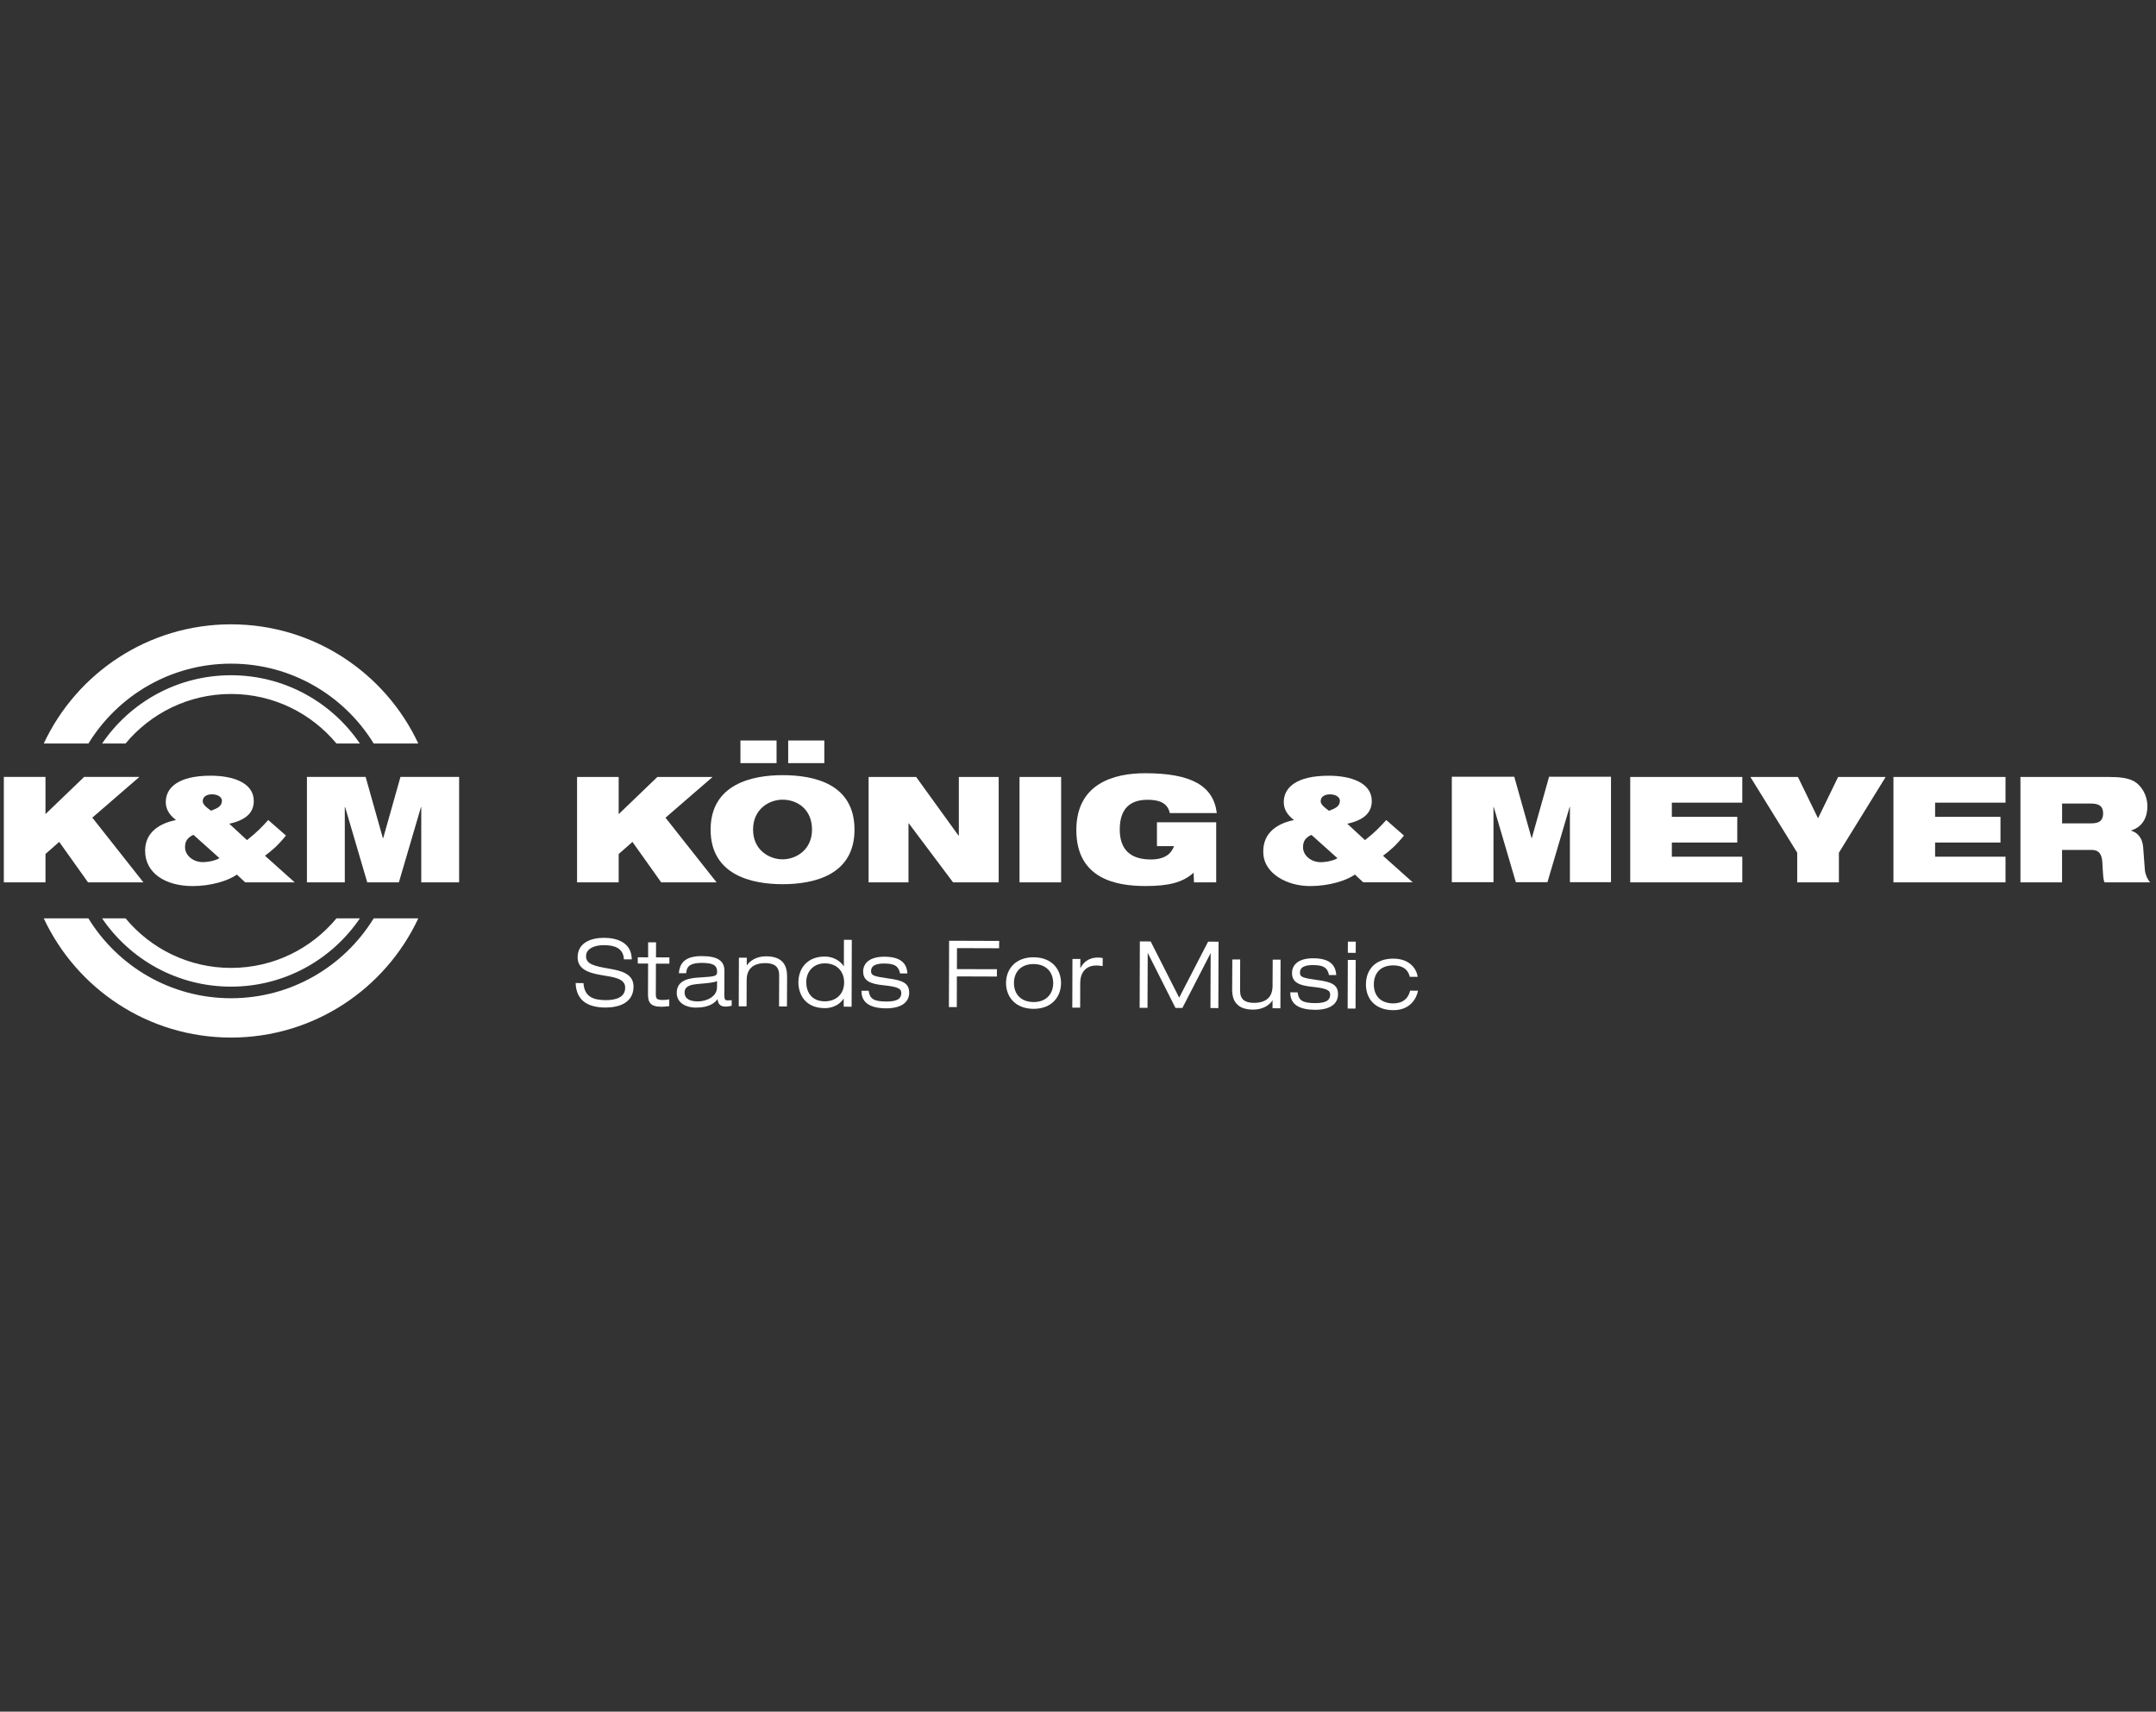 <svg xmlns="http://www.w3.org/2000/svg" id="Laag_9" viewBox="0 0 647 513.61"><rect x="0" y="0" width="647" height="513.61" fill="#333333" stroke="none"/><defs><style>.cls-1,.cls-2{fill:#fff;}.cls-2{fill-rule:evenodd;}</style></defs><path class="cls-1" d="M172.75,295.16v-.18l2.35,.02v.14c.36,4.02,2.94,4.93,6.67,4.97,2.94,0,5.82-.76,5.84-3.71,.05-2.79-3.39-3.19-6.98-3.78-4.67-.74-7.3-2.12-7.29-5.4,.03-4.42,4.12-5.81,7.93-5.81,4.02,0,8.18,1.49,8.31,6.28v.18h-2.36v-.17c-.25-3.23-2.82-4.07-5.96-4.09-3.13,0-5.37,1.18-5.39,3.27-.02,2.38,2.22,2.98,7.01,3.8,3.54,.62,7.24,1.48,7.24,5.39-.02,4.93-4.53,6.26-8.35,6.26h-.08c-4.96-.02-8.67-1.83-8.94-7.17"></path><path class="cls-1" d="M195.23,301.12c-.61-.64-.77-1.57-.77-2.74l.03-9.24-3.1-.02v-1.87l3.11,.02v-4.5h2.38l-.02,4.5,4.02,.02v1.87h-4.04l-.03,9.24c.04,1.22,.25,1.6,1.86,1.66,.97,0,1.59-.07,1.96-.15l.21-.05v2.05l-.16,.02c-.76,.11-1.57,.16-2.25,.16-1.58,0-2.6-.32-3.21-.97"></path><path class="cls-1" d="M209.03,295.31c-2.32,.23-3.57,.88-3.59,2.45,0,2.08,1.76,2.71,3.94,2.73,2.7,.01,5.78-1.44,5.79-4.23l.02-1.88c-.97,.48-2.44,.59-6.16,.92m-.25,7.06c-2.47-.01-5.7-1.12-5.7-4.47,.05-4.04,4.18-4.46,7.28-4.6,4.5-.28,4.83-.45,4.84-1.71-.01-1.94-1.19-2.61-4.54-2.65-3.2,.02-4.57,.78-4.72,2.94l-.02,.16h-2.2l.02-.19c.3-3.05,2.08-5,6.99-4.94,4.8,.02,6.67,1.55,6.67,4.41l-.03,7.46c.03,1.16,.25,1.4,.96,1.42,.34,0,.71-.02,1.06-.05l.18-.02v1.69l-.13,.02c-.42,.08-1.06,.22-1.74,.22-1.9,0-2.28-1.21-2.34-2.27-.75,1.02-2.38,2.59-6.54,2.57h-.03Z"></path><path class="cls-1" d="M233.79,302.01l.03-9.36c0-2.73-1.57-3.61-4.12-3.65-3.91,.02-5.61,1.91-5.63,5.08l-.03,7.89h-2.35l.05-14.6h2.36v2.38c.86-1.43,2.93-2.8,5.79-2.79,2.4,0,4,.64,4.98,1.72,.98,1.1,1.33,2.61,1.33,4.32l-.04,9h-2.36Z"></path><path class="cls-1" d="M247.52,289.07c-3.11,0-5.56,2.14-5.57,5.68,0,2.79,1.49,5.69,5.54,5.72,3.3,0,5.81-2.05,5.83-5.68,0-2.87-1.75-5.71-5.8-5.72m-7.93,5.67c.02-4.04,2.55-7.72,7.95-7.71,2.55,.01,4.63,1.29,5.7,2.96l.02-7.99,2.36,.02-.06,20.07-2.37-.02v-2.45c-.78,1.24-2.61,2.9-5.71,2.89-5.94-.03-7.89-4.24-7.89-7.78"></path><path class="cls-1" d="M270.25,292.1h-.14l-.03-.13c-.51-2.22-1.77-2.81-4.72-2.85-2.14,0-3.94,.45-3.96,2.26-.02,1.33,.77,1.59,5.14,2.21,4.34,.57,6.3,1.41,6.3,4.31-.02,2.93-2.46,4.67-6.95,4.67-4.54-.02-7.38-1.56-7.36-5.12v-.16h2.17v.15c.37,2.31,1.54,3.05,5.19,3.09,2.82,0,4.57-.54,4.58-2.54,.01-1.27-.82-1.87-5.3-2.34-4.43-.43-6.16-1.56-6.14-4.19,.03-2.58,2.15-4.38,6.34-4.38,4.65,0,6.69,1.78,6.92,4.85l.02,.17h-2.05Z"></path><polygon class="cls-1" points="284.76 302.2 284.82 282.45 284.82 282.29 299.85 282.34 299.82 284.54 287.19 284.5 287.16 290.8 299.17 290.83 299.16 293.03 287.15 292.99 287.13 302.2 284.76 302.2"></polygon><path class="cls-1" d="M310.13,300.69c3.77,0,5.89-2.33,5.93-5.68-.02-3.35-2.12-5.7-5.88-5.73-3.76,0-5.89,2.33-5.9,5.69-.01,3.33,2.1,5.69,5.86,5.71m.04-13.43c5.57,.02,8.24,3.71,8.23,7.77-.02,4.04-2.71,7.71-8.28,7.7-5.56-.04-8.23-3.72-8.23-7.76,.01-4.05,2.72-7.72,8.28-7.71"></path><path class="cls-1" d="M321.79,302.34l.04-14.42,.02-.17h2.36l-.02,2.81c.81-1.58,2.28-3.24,5.36-3.23,.57,0,.93,.07,1.23,.13l.14,.02-.02,2.42-.19-.03c-.62-.1-1.21-.16-1.83-.16-2.13,.01-4.67,1.24-4.71,5.23l-.02,7.43h-2.36Z"></path><polygon class="cls-1" points="363.25 302.48 363.31 285.99 354.83 302.45 352.75 302.45 344.42 285.91 344.36 302.41 342 302.41 342.06 282.49 345.31 282.5 353.86 299.36 362.49 282.66 362.53 282.56 365.68 282.57 365.62 302.5 363.25 302.48"></polygon><path class="cls-1" d="M371.11,301.23c-1-1.09-1.35-2.6-1.35-4.32l.05-9h2.36l-.03,9.37c.01,2.72,1.56,3.61,4.13,3.65,3.92-.02,5.59-1.92,5.62-5.08l.04-7.9h2.36l-.05,14.61-2.36-.02v-2.38c-.87,1.42-2.92,2.8-5.78,2.79-2.41,0-4-.63-4.97-1.72"></path><path class="cls-1" d="M387.21,297.93v-.17l2.18,.02,.03,.14c.34,2.3,1.51,3.05,5.17,3.08,2.83,0,4.57-.55,4.58-2.54,0-1.27-.83-1.87-5.3-2.34-4.43-.43-6.16-1.57-6.14-4.2,.02-2.58,2.15-4.38,6.32-4.37,4.67,0,6.7,1.76,6.93,4.84l.02,.19h-2.19l-.02-.14c-.51-2.22-1.78-2.81-4.74-2.85-2.14,0-3.94,.44-3.94,2.25-.03,1.33,.76,1.61,5.13,2.22,4.34,.57,6.32,1.41,6.29,4.3-.02,2.95-2.47,4.68-6.96,4.65-4.53-.03-7.36-1.54-7.36-5.09"></path><path class="cls-1" d="M404.47,285.91l.02-3.2v-.16h2.37l-.02,3.38-2.37-.02Zm-.05,16.72l.05-14.43v-.16h2.37l-.05,14.6h-2.37Z"></path><path class="cls-1" d="M418.08,303.12c-5.23-.02-8.18-3.22-8.17-7.77,.02-4.35,2.76-7.71,8.22-7.69,4.97,0,6.94,3.14,7.27,5.26l.03,.19h-2.36l-.03-.14c-.62-2.35-2.42-3.26-4.9-3.29-4,0-5.83,2.45-5.86,5.68,0,3.47,2.02,5.69,5.82,5.73,2.93,0,4.5-1.54,5.04-3.7l.03-.13,2.16,.02v0h.2l-.03,.19c-.4,1.91-2.14,5.67-7.41,5.65"></path><path class="cls-1" d="M398.82,243.3c2.04-.76,3.27-1.43,3.27-3.02,0-1.11-1.27-1.92-2.96-1.92-1.82,0-2.8,.84-2.8,2.05,0,.92,.89,1.72,2.49,2.88m-5.27,7.23c-1.83,.83-2.52,1.94-2.52,3.72,0,2.44,2.38,4.47,5.31,4.47,1.95,0,4.22-.62,5.01-1.2l-7.79-6.99Zm13.02,11.91c-2.53,1.86-7.85,3.42-13.25,3.45-7.35,.05-13.77-3.9-14.19-9.51-.43-5.66,3.15-9.06,9.17-10.3-2.29-1.77-3.05-3.54-3.05-5.4,0-4.18,3.55-7.9,13.47-7.9,6.65,0,12.94,2.09,12.94,7.59,0,3.59-2.49,5.76-7.35,6.82l5.31,4.91c3.02-2.34,4.6-4.07,6.39-6.02l5.31,4.66c-2.51,3.08-4.07,4.38-6.29,6.06l8.91,7.97h-14.84l-2.52-2.34Z"></path><polygon class="cls-1" points="489.22 233.14 522.85 233.14 522.85 240.85 501.71 240.85 501.71 245.11 521.34 245.11 521.34 252.82 501.71 252.82 501.71 257.07 522.85 257.07 522.85 264.77 489.22 264.77 489.22 233.14"></polygon><polygon class="cls-1" points="539.33 255.87 525.28 233.15 539.55 233.15 545.58 245.55 551.6 233.15 565.87 233.15 551.84 255.87 551.84 264.77 539.33 264.77 539.33 255.87"></polygon><polygon class="cls-1" points="568.21 233.14 601.84 233.14 601.84 240.85 580.71 240.85 580.71 245.11 600.33 245.11 600.33 252.82 580.71 252.82 580.71 257.07 601.84 257.07 601.84 264.77 568.21 264.77 568.21 233.14"></polygon><path class="cls-1" d="M618.82,247.06h8.85c2.45,0,3.46-.98,3.46-2.98,0-2.39-1.55-2.96-3.63-2.96h-8.68v5.94Zm-12.49-13.92h26.31c3.59,0,5.76,.31,7.48,1.15,2.35,1.15,4.3,4.2,4.3,7.67,0,2.96-1.24,6.15-4.88,7.22v.08c1.87,.54,3.37,2.13,3.6,4.88l.52,6.91c.14,1.42,.76,2.75,1.56,3.72h-13.65c-.45-.92-.45-2.3-.67-5.97-.14-2.35-.92-3.77-3.24-3.77h-8.85v9.74h-12.49v-31.63Z"></path><polygon class="cls-1" points="260.66 233.14 274.93 233.14 287.61 250.69 287.74 250.69 287.74 233.14 299.7 233.14 299.7 264.77 286.01 264.77 272.72 247.06 272.63 247.06 272.63 264.77 260.66 264.77 260.66 233.14"></polygon><rect class="cls-1" x="305.95" y="233.14" width="12.49" height="31.63"></rect><polygon class="cls-1" points="189.79 252.63 185.66 256.27 185.66 264.77 173.17 264.77 173.17 233.14 185.66 233.14 185.66 244.3 197.27 233.14 213.84 233.14 199.71 245.37 215.04 264.77 198.42 264.77 189.79 252.63"></polygon><rect class="cls-1" x="236.53" y="222.2" width="10.84" height="6.79"></rect><rect class="cls-1" x="222.2" y="222.2" width="10.84" height="6.79"></rect><path class="cls-1" d="M347.2,246.74h17.77v18.03h-6.67l-.1-2.89c-3.25,2.89-7.32,3.99-14.5,3.99-8.77,0-20.7-2.17-20.7-16.79,0-13.86,11.09-17.06,20.65-17.06,13.92,0,20.52,3.81,21.5,11.96h-14.1c-.35-1.64-1.28-2.66-2.44-3.23-1.2-.58-2.61-.76-4.26-.76-5.09,0-8.32,2.53-8.32,8.95,0,5.85,3.09,8.96,9.3,8.96,4.08,0,6.11-1.6,7-4h-5.14v-7.17Z"></path><polygon class="cls-1" points="435.68 233.08 454.42 233.08 459.6 251.47 459.69 251.47 464.87 233.08 483.45 233.08 483.45 264.71 471.12 264.71 471.12 242.13 471.04 242.13 464.38 264.71 454.89 264.71 448.25 242.13 448.18 242.13 448.18 264.71 435.68 264.71 435.68 233.08"></polygon><path class="cls-2" d="M234.84,232.6c9.37,0,21.59,2.55,21.59,16.36s-12.49,16.36-21.59,16.36-21.59-2.64-21.59-16.36,12.53-16.36,21.59-16.36m0,25.26c3.9,0,8.84-2.72,8.84-8.91s-4.5-8.99-8.84-8.99c-4.03,0-8.85,2.8-8.85,8.99s4.93,8.91,8.85,8.91"></path><path class="cls-2" d="M69.32,208.24c-12.73,0-24.1,5.78-31.65,14.87h-7.03c8.41-12.37,22.59-20.49,38.68-20.49s30.27,8.13,38.68,20.49h-7.03c-7.54-9.08-18.92-14.87-31.64-14.87m-31.65,67.33c7.54,9.08,18.92,14.87,31.65,14.87s24.1-5.78,31.64-14.87h7.03c-8.41,12.37-22.59,20.49-38.68,20.49s-30.27-8.13-38.68-20.49h7.03Zm31.65-88.23c24.87,0,46.32,14.64,56.2,35.77h-13.38c-8.83-14.38-24.7-23.97-42.81-23.97s-33.98,9.59-42.81,23.97H13.13c9.88-21.13,31.33-35.77,56.2-35.77m56.2,88.23c-9.88,21.13-31.33,35.77-56.2,35.77s-46.32-14.64-56.2-35.77h13.39c8.83,14.38,24.7,23.97,42.81,23.97s33.98-9.59,42.81-23.97h13.38Z"></path><polygon class="cls-1" points="17.77 252.62 13.65 256.25 13.65 264.77 1.15 264.77 1.15 233.12 13.65 233.12 13.65 244.28 25.26 233.12 41.84 233.12 27.7 245.35 43.04 264.77 26.42 264.77 17.77 252.62"></polygon><path class="cls-1" d="M63.32,243.27c2.04-.75,3.28-1.41,3.28-3.01,0-1.11-1.29-1.91-2.97-1.91-1.81,0-2.79,.85-2.79,2.04,0,.93,.88,1.72,2.48,2.88m-5.27,7.23c-1.81,.84-2.52,1.95-2.52,3.72,0,2.43,2.39,4.47,5.31,4.47,1.95,0,4.21-.62,5.01-1.2l-7.8-6.99Zm13.03,11.92c-2.52,1.87-7.84,3.46-13.25,3.46-8.11,0-14.28-3.81-14.28-10.6,0-4.78,3.23-7.98,9.26-9.22-2.3-1.77-3.06-3.54-3.06-5.4,0-4.17,3.55-7.9,13.47-7.9,6.65,0,12.94,2.09,12.94,7.59,0,3.59-2.47,5.76-7.36,6.82l5.32,4.92c3-2.35,4.6-4.08,6.38-6.03l5.32,4.66c-2.53,3.1-4.08,4.39-6.3,6.06l8.91,7.98h-14.85l-2.53-2.35Z"></path><polygon class="cls-1" points="92.11 233.12 109.72 233.12 114.9 251.51 114.99 251.51 120.18 233.12 137.78 233.12 137.78 264.77 126.42 264.77 126.42 242.16 126.34 242.16 119.7 264.77 110.21 264.77 103.56 242.16 103.47 242.16 103.47 264.77 92.11 264.77 92.11 233.12"></polygon></svg>